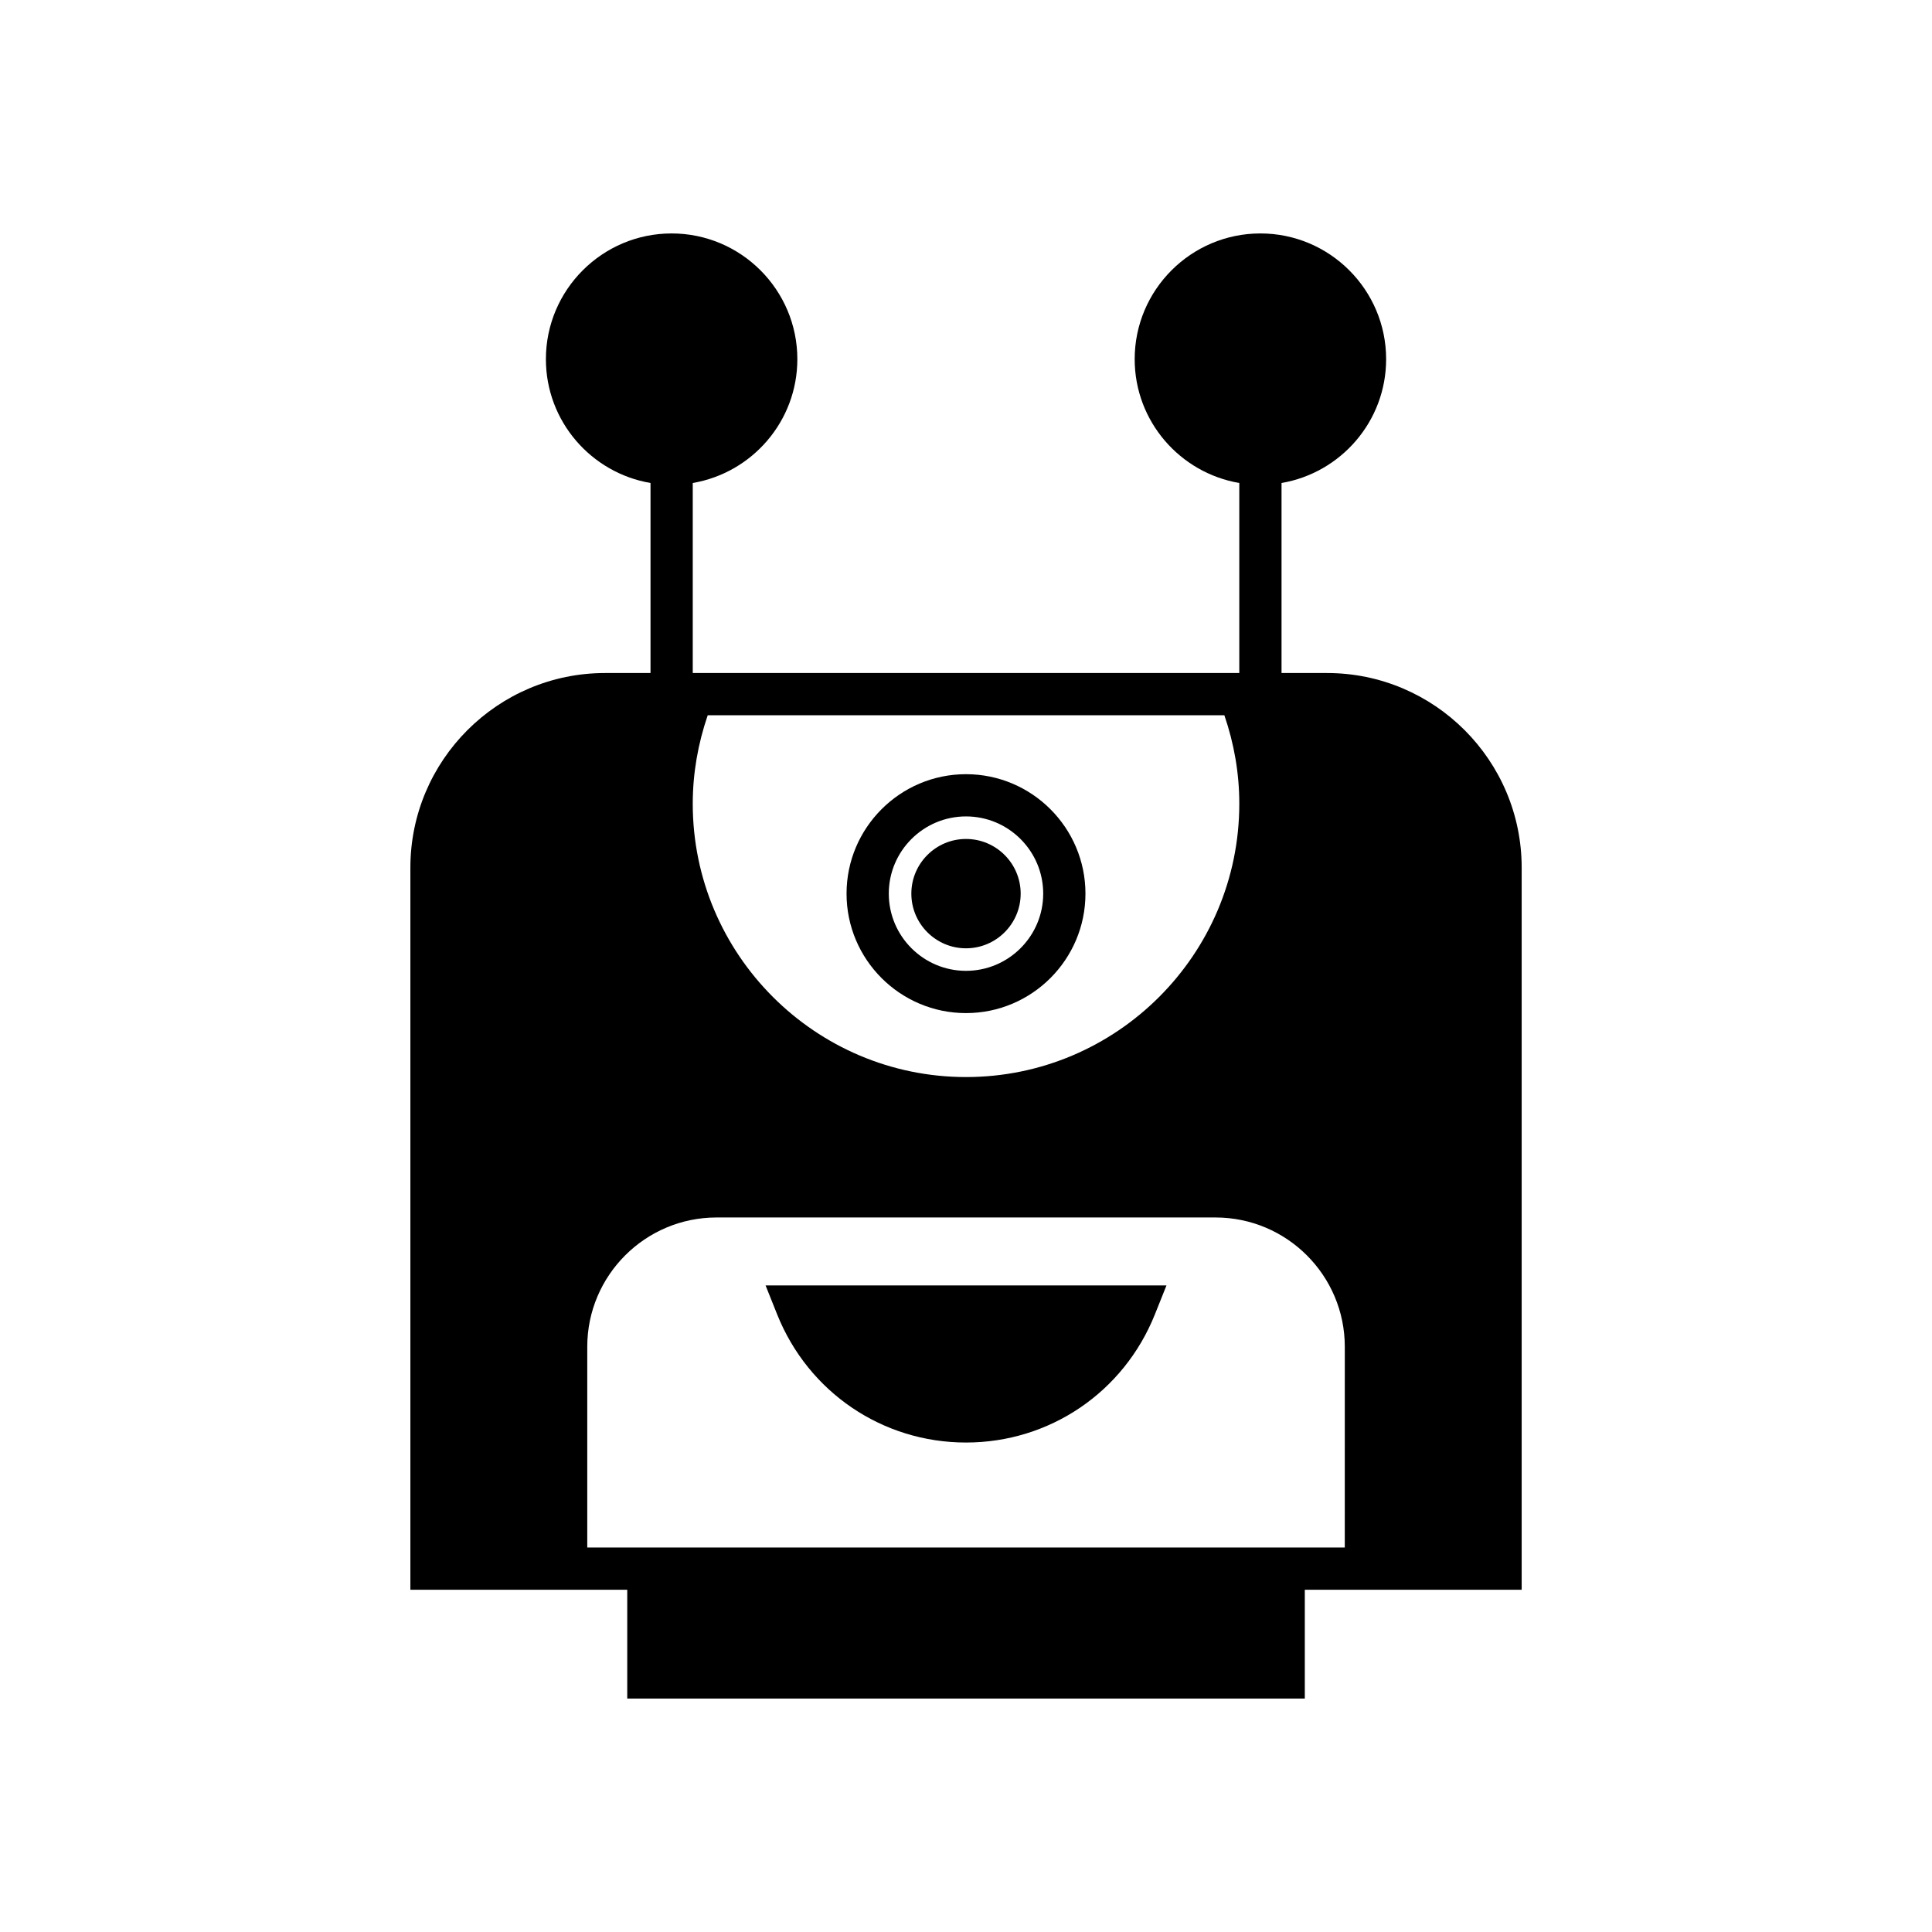 <?xml version="1.0" encoding="UTF-8"?>
<!-- Uploaded to: SVG Repo, www.svgrepo.com, Generator: SVG Repo Mixer Tools -->
<svg fill="#000000" width="800px" height="800px" version="1.1" viewBox="144 144 512 512" xmlns="http://www.w3.org/2000/svg">
 <g>
  <path d="m495.67 322.36h-12.051v-50.363c15.711-2.676 27.719-16.348 27.719-32.812 0-18.375-14.945-33.32-33.316-33.32-18.375 0-33.32 14.945-33.32 33.32 0 16.461 12.008 30.137 27.723 32.812v50.363h-144.84v-50.363c15.711-2.676 27.719-16.348 27.719-32.812 0-18.375-14.945-33.32-33.316-33.32-18.375 0-33.32 14.945-33.32 33.32 0 16.461 12.012 30.137 27.723 32.812v50.363h-12.055c-28.445 0-51.582 23.141-51.582 51.582v191.36h57.473v28.836h179.56v-28.836h57.473v-191.36c0-28.441-23.137-51.582-51.582-51.582zm-164.12 11.195h136.92c2.582 7.523 3.957 15.375 3.957 23.453 0 39.934-32.488 72.422-72.422 72.422-39.93 0-72.418-32.488-72.418-72.422 0-8.062 1.387-15.922 3.965-23.453zm168.83 220.55h-200.75v-53.203c0-18.895 15.367-34.258 34.258-34.258h132.24c18.891 0 34.258 15.367 34.258 34.258z"/>
  <path d="m400 412.48c17.457 0 31.656-14.203 31.656-31.656 0-17.457-14.203-31.656-31.656-31.656-17.457 0-31.656 14.203-31.656 31.656-0.004 17.453 14.199 31.656 31.656 31.656zm0-52.121c11.285 0 20.461 9.18 20.461 20.461s-9.18 20.461-20.461 20.461c-11.285 0-20.461-9.18-20.461-20.461-0.004-11.281 9.176-20.461 20.461-20.461z"/>
  <path d="m400 395.31c7.988 0 14.488-6.5 14.488-14.488s-6.5-14.488-14.488-14.488-14.484 6.5-14.484 14.488 6.496 14.488 14.484 14.488z"/>
  <path d="m349.95 492.32c8.254 20.629 27.898 33.965 50.055 33.965s41.805-13.332 50.055-33.965l3.07-7.676h-106.25z"/>
 </g>
</svg>